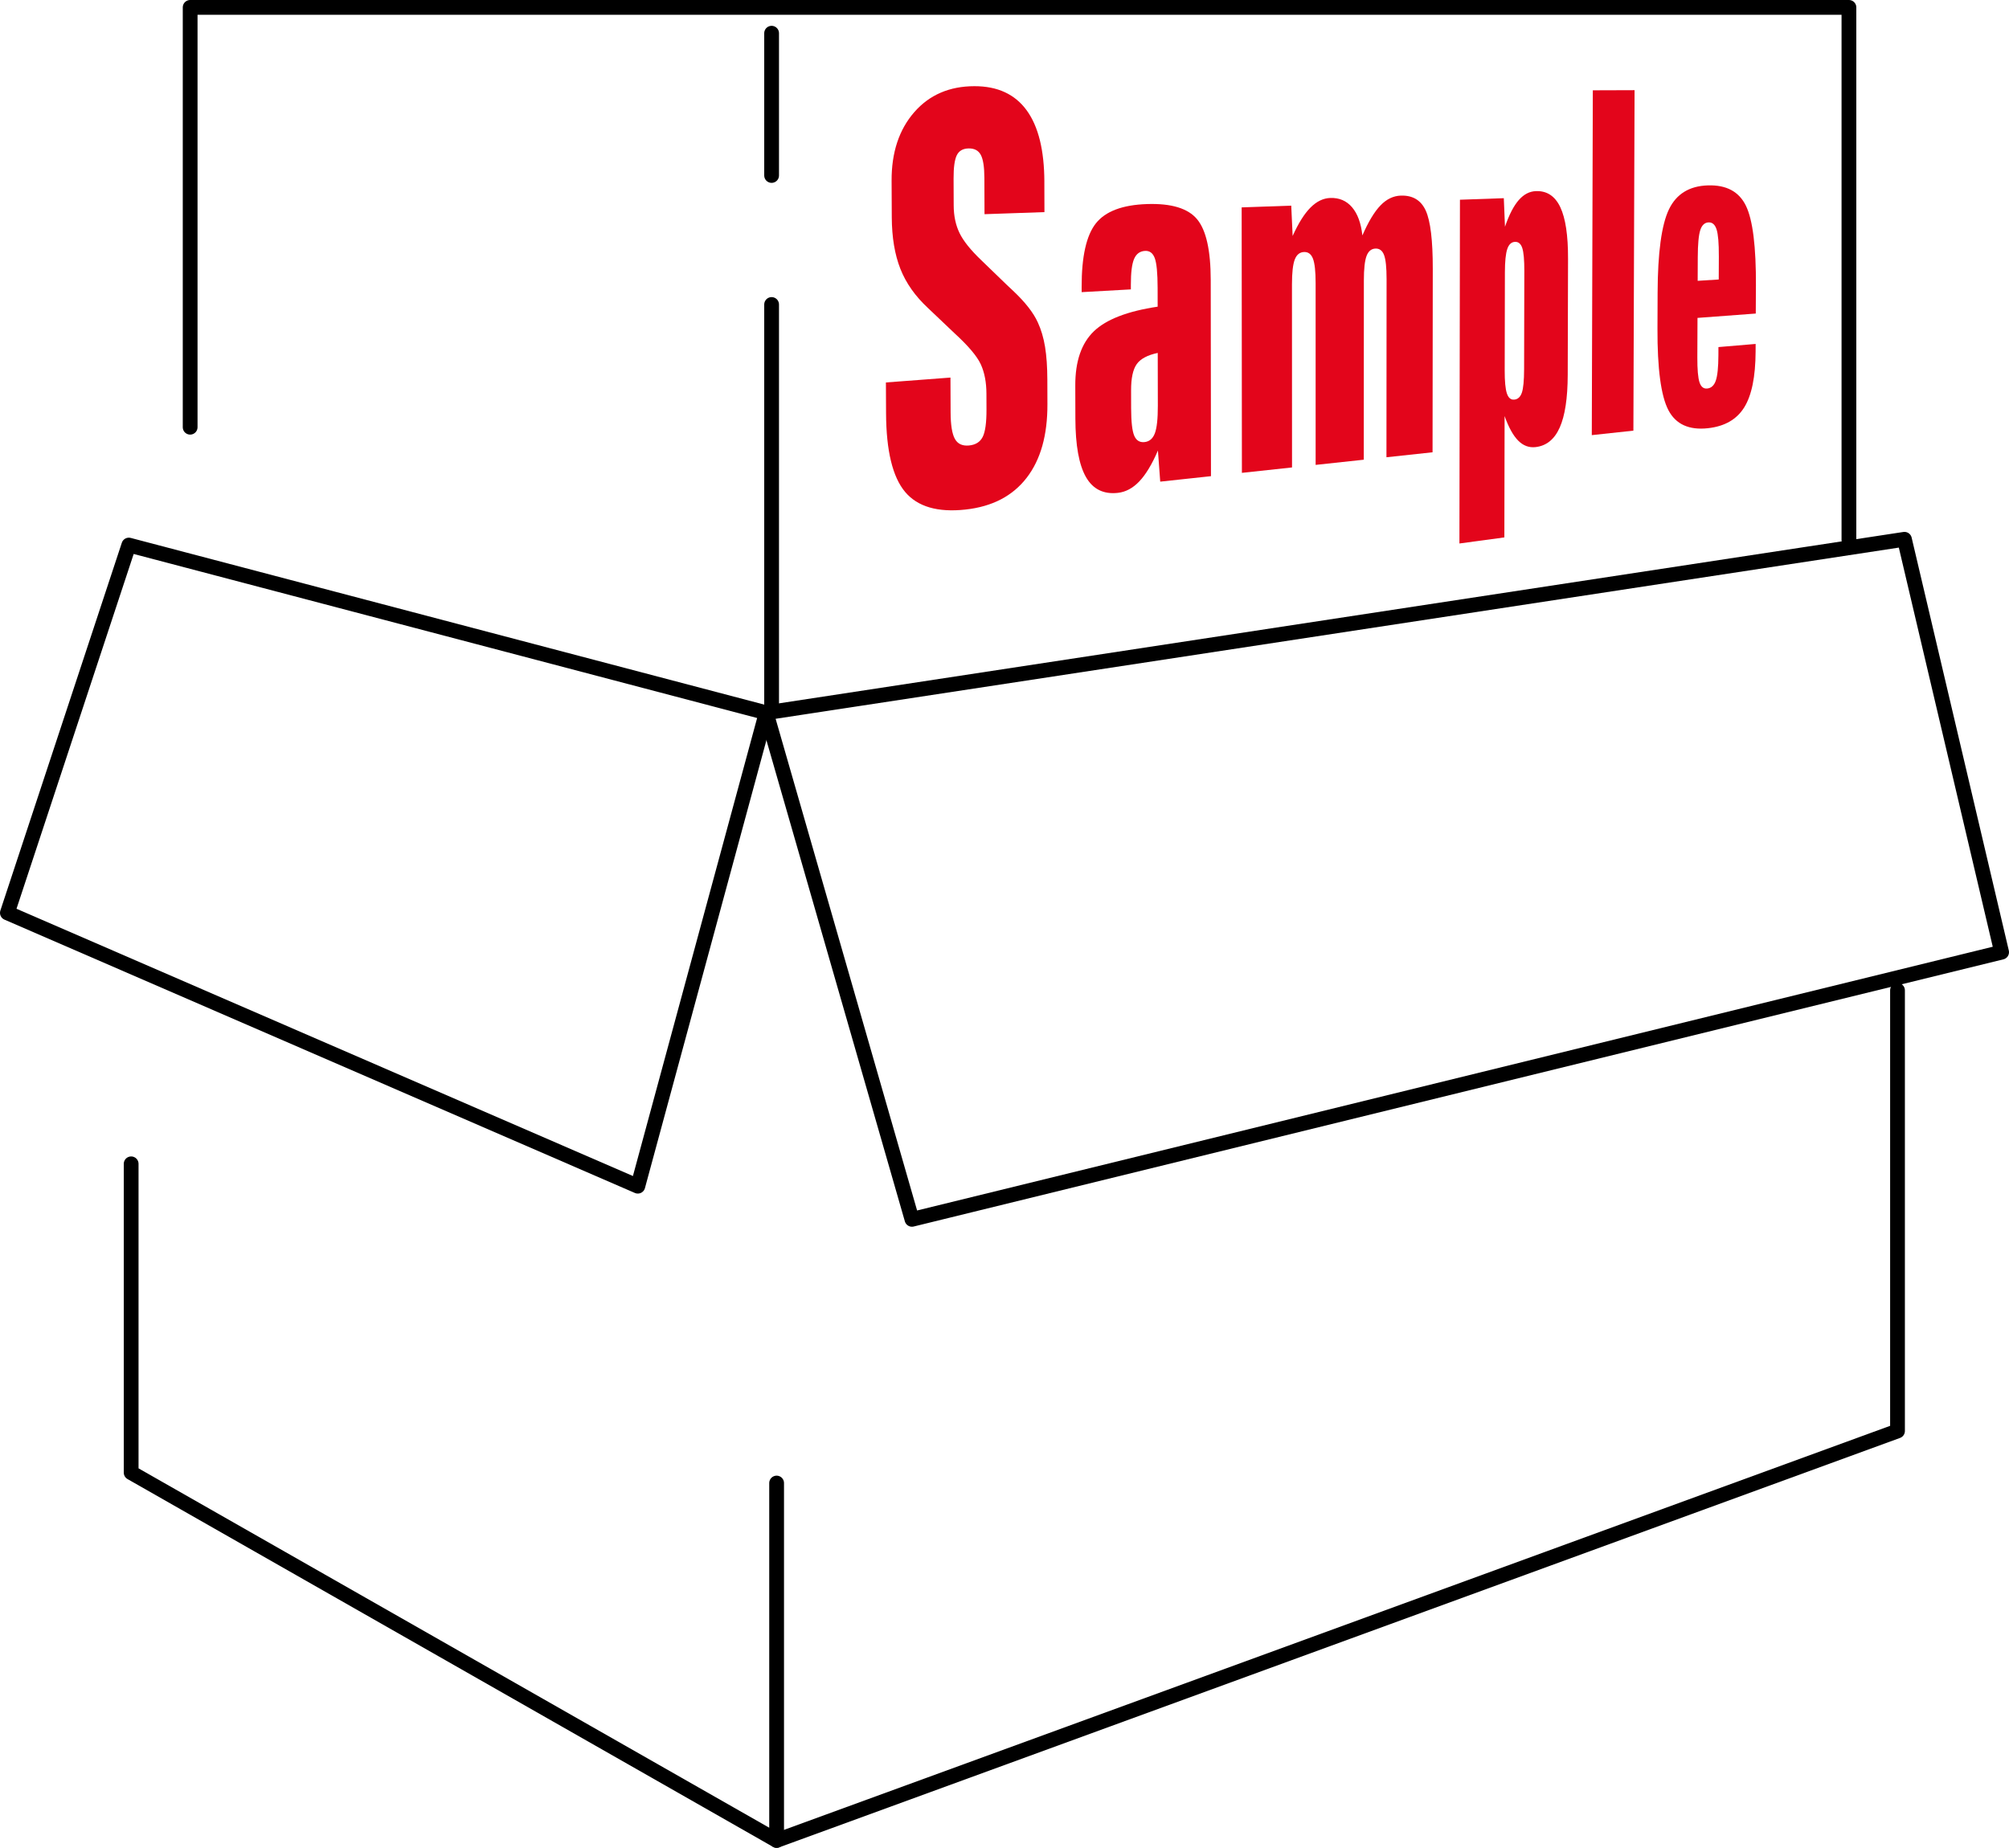<?xml version="1.0" encoding="UTF-8"?>
<svg id="Ebene_1" data-name="Ebene 1" xmlns="http://www.w3.org/2000/svg" viewBox="0 0 2857.17 2628.32">
  <defs>
    <style>
      .cls-1 {
        fill: none;
        stroke: #000;
        stroke-linecap: round;
        stroke-linejoin: round;
        stroke-width: 21px;
      }

      .cls-2 {
        fill: #e3051b;
        stroke-width: 0px;
      }
    </style>
  </defs>
  <polyline class="cls-1" points="186.53 1655.43 186.53 2094.67 1104.5 2617.82 1104.5 2109.48"/>
  <polygon class="cls-1" points="183.24 775.29 10.5 1298.44 907.09 1687.23 1089.69 1013.83 183.24 775.29"/>
  <polygon class="cls-1" points="1089.69 1013.83 1296.98 1734.39 2846.67 1354.37 2708.48 767.07 1089.69 1013.83"/>
  <polyline class="cls-1" points="2698.61 1408.66 2698.61 2035.45 1104.5 2617.82"/>
  <polyline class="cls-1" points="270.43 607.68 270.43 10.5 2629.52 10.5 2629.52 768"/>
  <line class="cls-1" x1="1097.37" y1="47.24" x2="1097.37" y2="249.59"/>
  <line class="cls-1" x1="1097.37" y1="433.11" x2="1097.37" y2="1001.77"/>
  <g>
    <path class="cls-2" d="M1485.26,258.59l.13,43.12-85.23,2.94-.19-51.68c-.06-15.52-1.75-26.41-5.09-32.67-3.34-6.26-9.11-9.33-17.33-9.18-8.05.14-13.65,3.35-16.78,9.64-3.13,6.29-4.67,17.4-4.6,33.31l.16,38.17c.06,14.84,2.83,27.92,8.29,39.22,5.45,11.28,15.85,24.24,31.12,38.82l36.35,35.13c1.93,1.72,4.81,4.44,8.66,8.14,17.23,16.2,28.95,31.21,35.23,45.06,4.75,10.3,8.18,21.89,10.29,34.79,2.11,12.88,3.19,28.47,3.25,46.77l.11,34.79c.14,44.03-9.63,78.85-29.49,104.61-20,25.94-48.92,41.05-87.01,45.22-39.41,4.32-68.13-3.97-85.83-25-17.82-21.18-26.9-58.49-27.16-111.88l-.21-43.9,91.8-6.95.21,49.53c.07,17.95,2.1,30.51,6.07,37.67,3.96,7.15,10.66,10.28,20.05,9.4,9.37-.87,15.87-4.95,19.53-12.23,3.66-7.27,5.45-20.32,5.38-39.16l-.08-22.38c-.06-16.23-2.73-30.11-8.02-41.65-5.3-11.56-17.86-26.41-37.77-44.61l-37.38-35.52c-18.12-16.85-31.22-35.42-39.21-55.67-8.01-20.31-12.1-44.75-12.24-73.27l-.25-52.1c-.19-40.14,10.59-72.7,32.23-97.51,21.48-24.63,50.05-36.91,85.49-36.97,33.03-.06,57.8,11.47,74.49,34.48,16.58,22.86,24.91,56.66,25.05,101.49Z"/>
    <path class="cls-2" d="M1721.88,398.24l.35,279.07-72.17,7.78-3.27-44.25c-8.47,19.62-17.3,34.25-26.47,43.88-9.2,9.66-19.39,15.12-30.57,16.34-20.32,2.23-35.46-5.26-45.33-22.53-9.9-17.34-14.92-45.06-15.03-83.14l-.13-47.18c-.09-34.29,8.76-60,26.47-77.03,17.6-16.92,47.97-28.58,90.68-34.97l-.05-26.71c-.04-21.07-1.4-35.18-4.07-42.34-2.68-7.16-7.23-10.6-13.65-10.3-7.33.34-12.57,4.11-15.7,11.33-3.13,7.23-4.68,19.56-4.64,37v6.44s-69.97,3.91-69.97,3.91l-.02-7.29c-.12-43.27,6.68-73.52,20.33-90.68,13.59-17.07,37.87-26.16,72.55-27.32,34.76-1.16,58.46,6.09,71.37,21.68,12.85,15.5,19.27,44.26,19.32,86.32ZM1646.53,501.99c-14.57,3.08-24.56,8.4-29.91,15.98-5.37,7.59-8.03,19.97-8,37.11l.05,25.33c.04,19.4,1.51,32.48,4.39,39.26,2.88,6.77,7.72,9.82,14.51,9.16,6.95-.67,11.87-4.78,14.78-12.32,2.91-7.53,4.35-20.67,4.31-39.43l-.14-75.09Z"/>
    <path class="cls-2" d="M1937.55,334.89c8.55-19.57,17.16-33.82,25.81-42.77,8.62-8.92,18.23-13.54,28.8-13.89,17.01-.57,28.83,6.57,35.55,21.38,6.7,14.76,10.02,42.36,9.97,82.81l-.32,260.91-65.56,7.07.18-253.43c.01-16.48-1.19-27.9-3.61-34.26-2.42-6.37-6.54-9.41-12.35-9.13-5.83.28-10.01,3.8-12.54,10.55-2.53,6.76-3.81,18.33-3.81,34.68l-.12,255.07-68.46,7.38-.02-258.54c0-16.58-1.26-28.17-3.79-34.77-2.53-6.61-6.81-9.77-12.87-9.48-6.07.29-10.42,3.88-13.05,10.78-2.63,6.9-3.95,18.7-3.94,35.39l.09,260.25-71.29,7.69-.34-377.6,70.51-2.47,1.99,43.14c8.22-18.24,16.71-31.73,25.46-40.49,8.72-8.73,18.1-13.25,28.13-13.59,12.72-.42,23.02,4.01,30.93,13.26,7.88,9.23,12.76,22.58,14.65,40.06Z"/>
    <path class="cls-2" d="M2230.05,367.87l-.45,165.28c-.09,33.18-3.88,58.16-11.38,74.97-7.52,16.86-19.02,26.16-34.55,27.86-9.17,1-17.32-2.05-24.44-9.17-7.14-7.15-13.61-18.8-19.4-34.98l-.35,172.58-63.9,8.64.74-488.96,62.38-2.19,1.67,40.61c5.87-17.09,12.4-29.73,19.6-37.95,7.18-8.19,15.36-12.43,24.56-12.73,15.57-.52,27.06,7.13,34.52,22.89,7.43,15.71,11.09,40.08,11,73.15ZM2167.88,385.81c.04-16.06-.95-27.1-2.96-33.11-2.01-6.02-5.47-8.91-10.4-8.67-5.08.24-8.73,3.66-10.93,10.25-2.2,6.6-3.32,17.63-3.35,33.11l-.28,139.77c-.03,15.21,1,26.01,3.1,32.39,2.1,6.38,5.61,9.33,10.54,8.86,5.06-.48,8.65-3.75,10.75-9.82,2.1-6.06,3.17-17.33,3.21-33.8l.31-138.97Z"/>
    <path class="cls-2" d="M2265.29,128.45l59.37-.19-1.68,484.29-59.16,6.38,1.47-490.47Z"/>
    <path class="cls-2" d="M2497.23,407.16l-.19,38.83-82.87,6.19-.23,55.91c-.07,17.34.95,29.23,3.06,35.66,2.11,6.42,5.74,9.38,10.9,8.88,5.79-.56,9.88-4.31,12.28-11.24,2.4-6.92,3.63-18.89,3.71-35.91l.05-11.81,52.91-4.46-.05,11.04c-.17,35.73-5.55,62.1-16.16,79.18-10.66,17.15-27.82,27.05-51.62,29.66-26.92,2.95-45.73-5.58-56.24-25.7-10.56-20.22-15.76-58.97-15.54-116.22l.19-50.79c.21-57.13,5.61-96.72,16.16-118.65,10.5-21.84,28.96-33.16,55.18-34.03,26.43-.88,44.45,8.81,54.27,28.99,9.77,20.08,14.5,58.23,14.23,114.47ZM2444.5,364.3c.08-18.34-.98-30.97-3.2-37.91-2.21-6.94-6.02-10.3-11.43-10.05-5.55.25-9.48,3.91-11.77,10.99-2.3,7.08-3.49,19.97-3.56,38.64l-.14,33.47,29.96-1.89.15-33.25Z"/>
  </g>
</svg>
